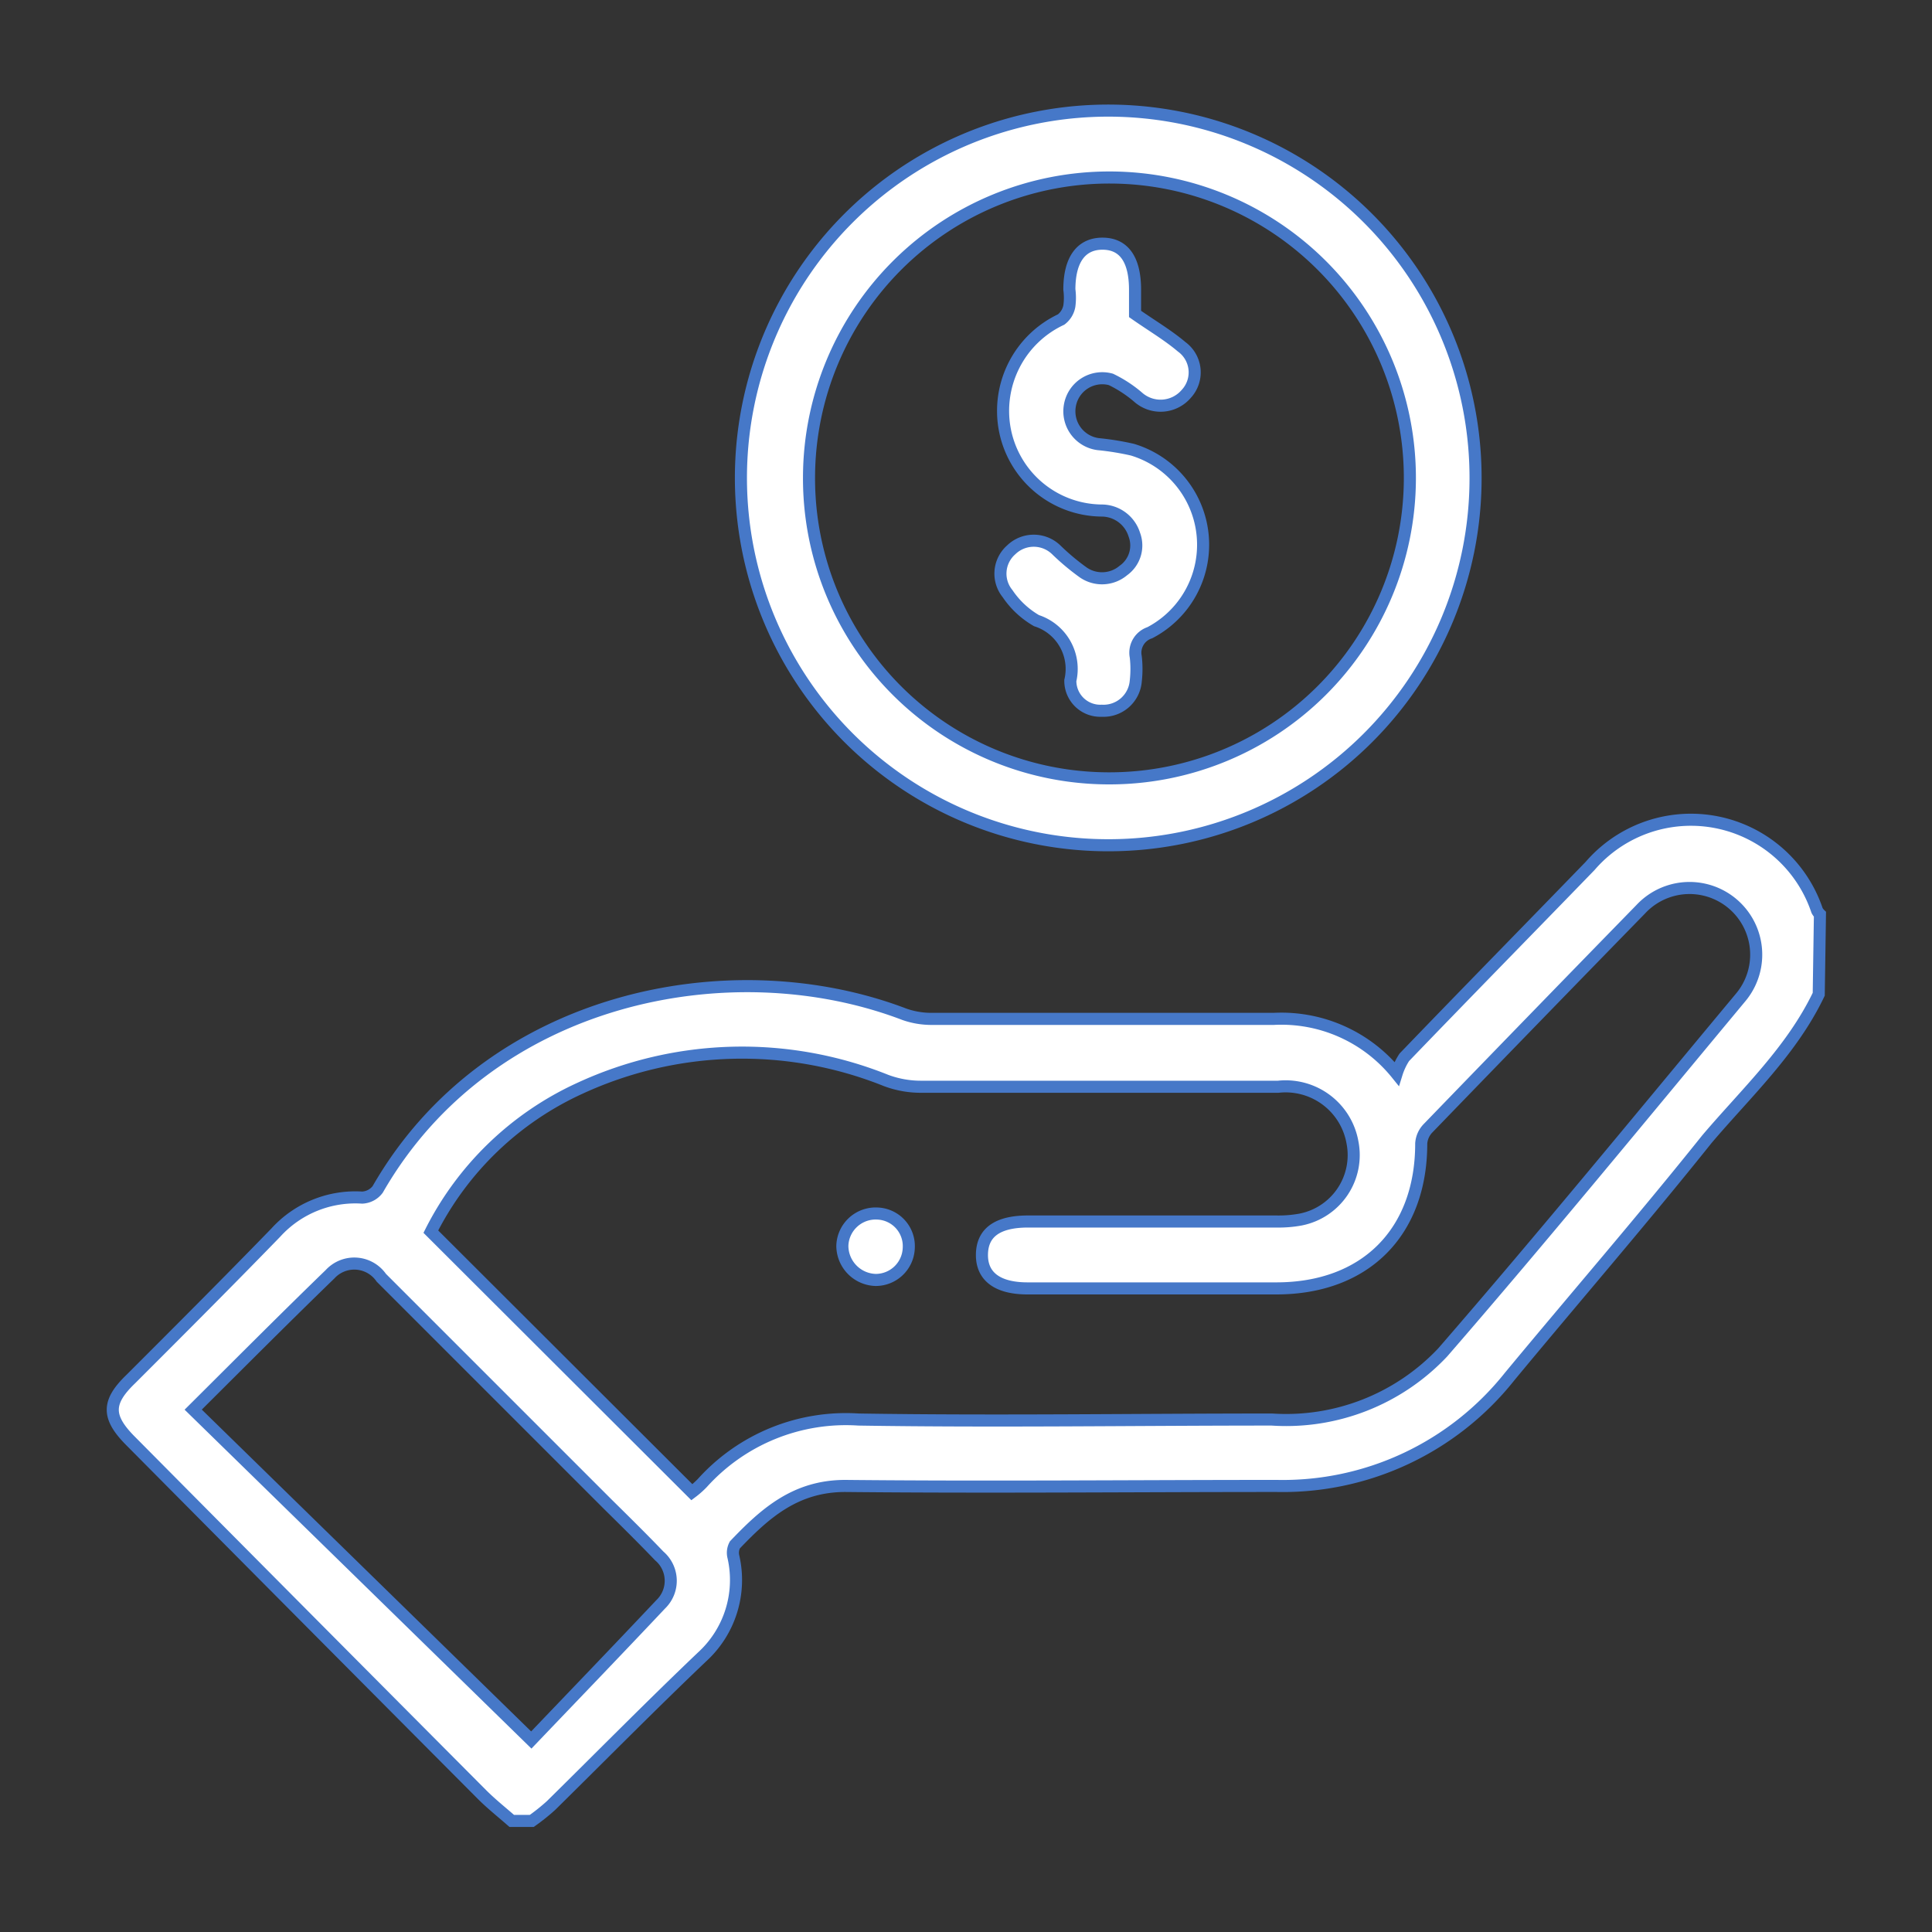<svg id="Capa_1" data-name="Capa 1" xmlns="http://www.w3.org/2000/svg" viewBox="0 0 80 80"><rect x="0" y="0" width="80" height="80" fill="#333333" stroke="none"/><defs><style>.cls-1{fill:#fff;stroke:#4678C8;stroke-miterlimit:10;stroke-width:0.5px;}</style></defs><path class="cls-1" d="M75.31,41.17c-1.12,2.34-3,4.08-4.63,6C68,50.52,65.21,53.74,62.51,57a12,12,0,0,1-9.64,4.53c-6,0-11.92.06-17.87,0-2.06,0-3.32,1.13-4.57,2.44a.69.69,0,0,0-.06.5,4.31,4.31,0,0,1-1.3,4.14c-2.1,2-4.17,4.1-6.25,6.15a8.3,8.3,0,0,1-.8.64h-.83c-.41-.36-.84-.7-1.23-1.09Q12.68,67,5.42,59.68c-1-1-1-1.62,0-2.58,2-2,4-4,6-6.06A4.45,4.45,0,0,1,15,49.59a.85.85,0,0,0,.64-.34c4.59-8,14.61-10,21.81-7.25a3.37,3.37,0,0,0,1.14.19c4.72,0,9.43,0,14.15,0a6.13,6.13,0,0,1,5.09,2.27,2.7,2.7,0,0,1,.32-.68c2.55-2.65,5.13-5.28,7.69-7.92a5.51,5.51,0,0,1,9.4,1.84.61.61,0,0,0,.12.16ZM28.65,61.79a3.66,3.66,0,0,0,.43-.38,8,8,0,0,1,6.47-2.63c5.7.09,11.41,0,17.11,0A8.91,8.91,0,0,0,59.74,56c4.19-4.83,8.24-9.78,12.33-14.69a2.76,2.76,0,0,0-4.13-3.66q-4.41,4.52-8.8,9.06a1,1,0,0,0-.29.64c0,3.68-2.32,6-6,6H42.55c-1.24,0-1.9-.49-1.89-1.4s.64-1.37,1.91-1.37H52.85a5,5,0,0,0,1-.08A2.72,2.72,0,0,0,56,47.29,2.81,2.81,0,0,0,52.93,45c-4.92,0-9.84,0-14.77,0a4.11,4.11,0,0,1-1.47-.26A16,16,0,0,0,24,45.07,12.93,12.93,0,0,0,17.84,51ZM8,58.37,22,72.05c1.71-1.79,3.54-3.69,5.36-5.62a1.35,1.35,0,0,0-.06-2c-.7-.73-1.42-1.44-2.14-2.15l-9.37-9.37a1.36,1.36,0,0,0-2.12-.15C11.76,54.61,9.91,56.47,8,58.37Z"/><path class="cls-1" d="M45.9,35A15.21,15.21,0,1,1,61.1,19.84,15.2,15.2,0,0,1,45.9,35Zm0-2.77a12.44,12.44,0,1,0-12.4-12.5A12.42,12.42,0,0,0,45.87,32.23Z"/><path class="cls-1" d="M37.63,51.68A1.37,1.37,0,0,1,36.26,53a1.42,1.42,0,0,1-1.38-1.42,1.38,1.38,0,0,1,1.45-1.33A1.35,1.35,0,0,1,37.63,51.68Z"/><path class="cls-1" d="M47,13c.7.49,1.35.87,1.93,1.36a1.31,1.31,0,0,1,.19,1.95,1.4,1.4,0,0,1-2,.13A5.2,5.2,0,0,0,46,15.71a1.36,1.36,0,0,0-1.7,1.09,1.37,1.37,0,0,0,1.17,1.59,11.35,11.35,0,0,1,1.42.23,4.11,4.11,0,0,1,.72,7.58.87.87,0,0,0-.58,1,4.44,4.44,0,0,1,0,1,1.34,1.34,0,0,1-1.41,1.23,1.24,1.24,0,0,1-1.3-1.25,2.1,2.1,0,0,0-1.4-2.48,3.64,3.64,0,0,1-1.2-1.12,1.31,1.31,0,0,1,.15-1.81,1.34,1.34,0,0,1,1.87,0,9.76,9.76,0,0,0,1.11.93,1.37,1.37,0,0,0,1.67-.08,1.27,1.27,0,0,0,.45-1.48,1.42,1.42,0,0,0-1.36-1,4.12,4.12,0,0,1-4-3.34,4.18,4.18,0,0,1,2.33-4.57.9.9,0,0,0,.34-.56,2.56,2.56,0,0,0,0-.68c0-1.24.49-1.91,1.39-1.9S47,10.79,47,12Z"/></svg>
